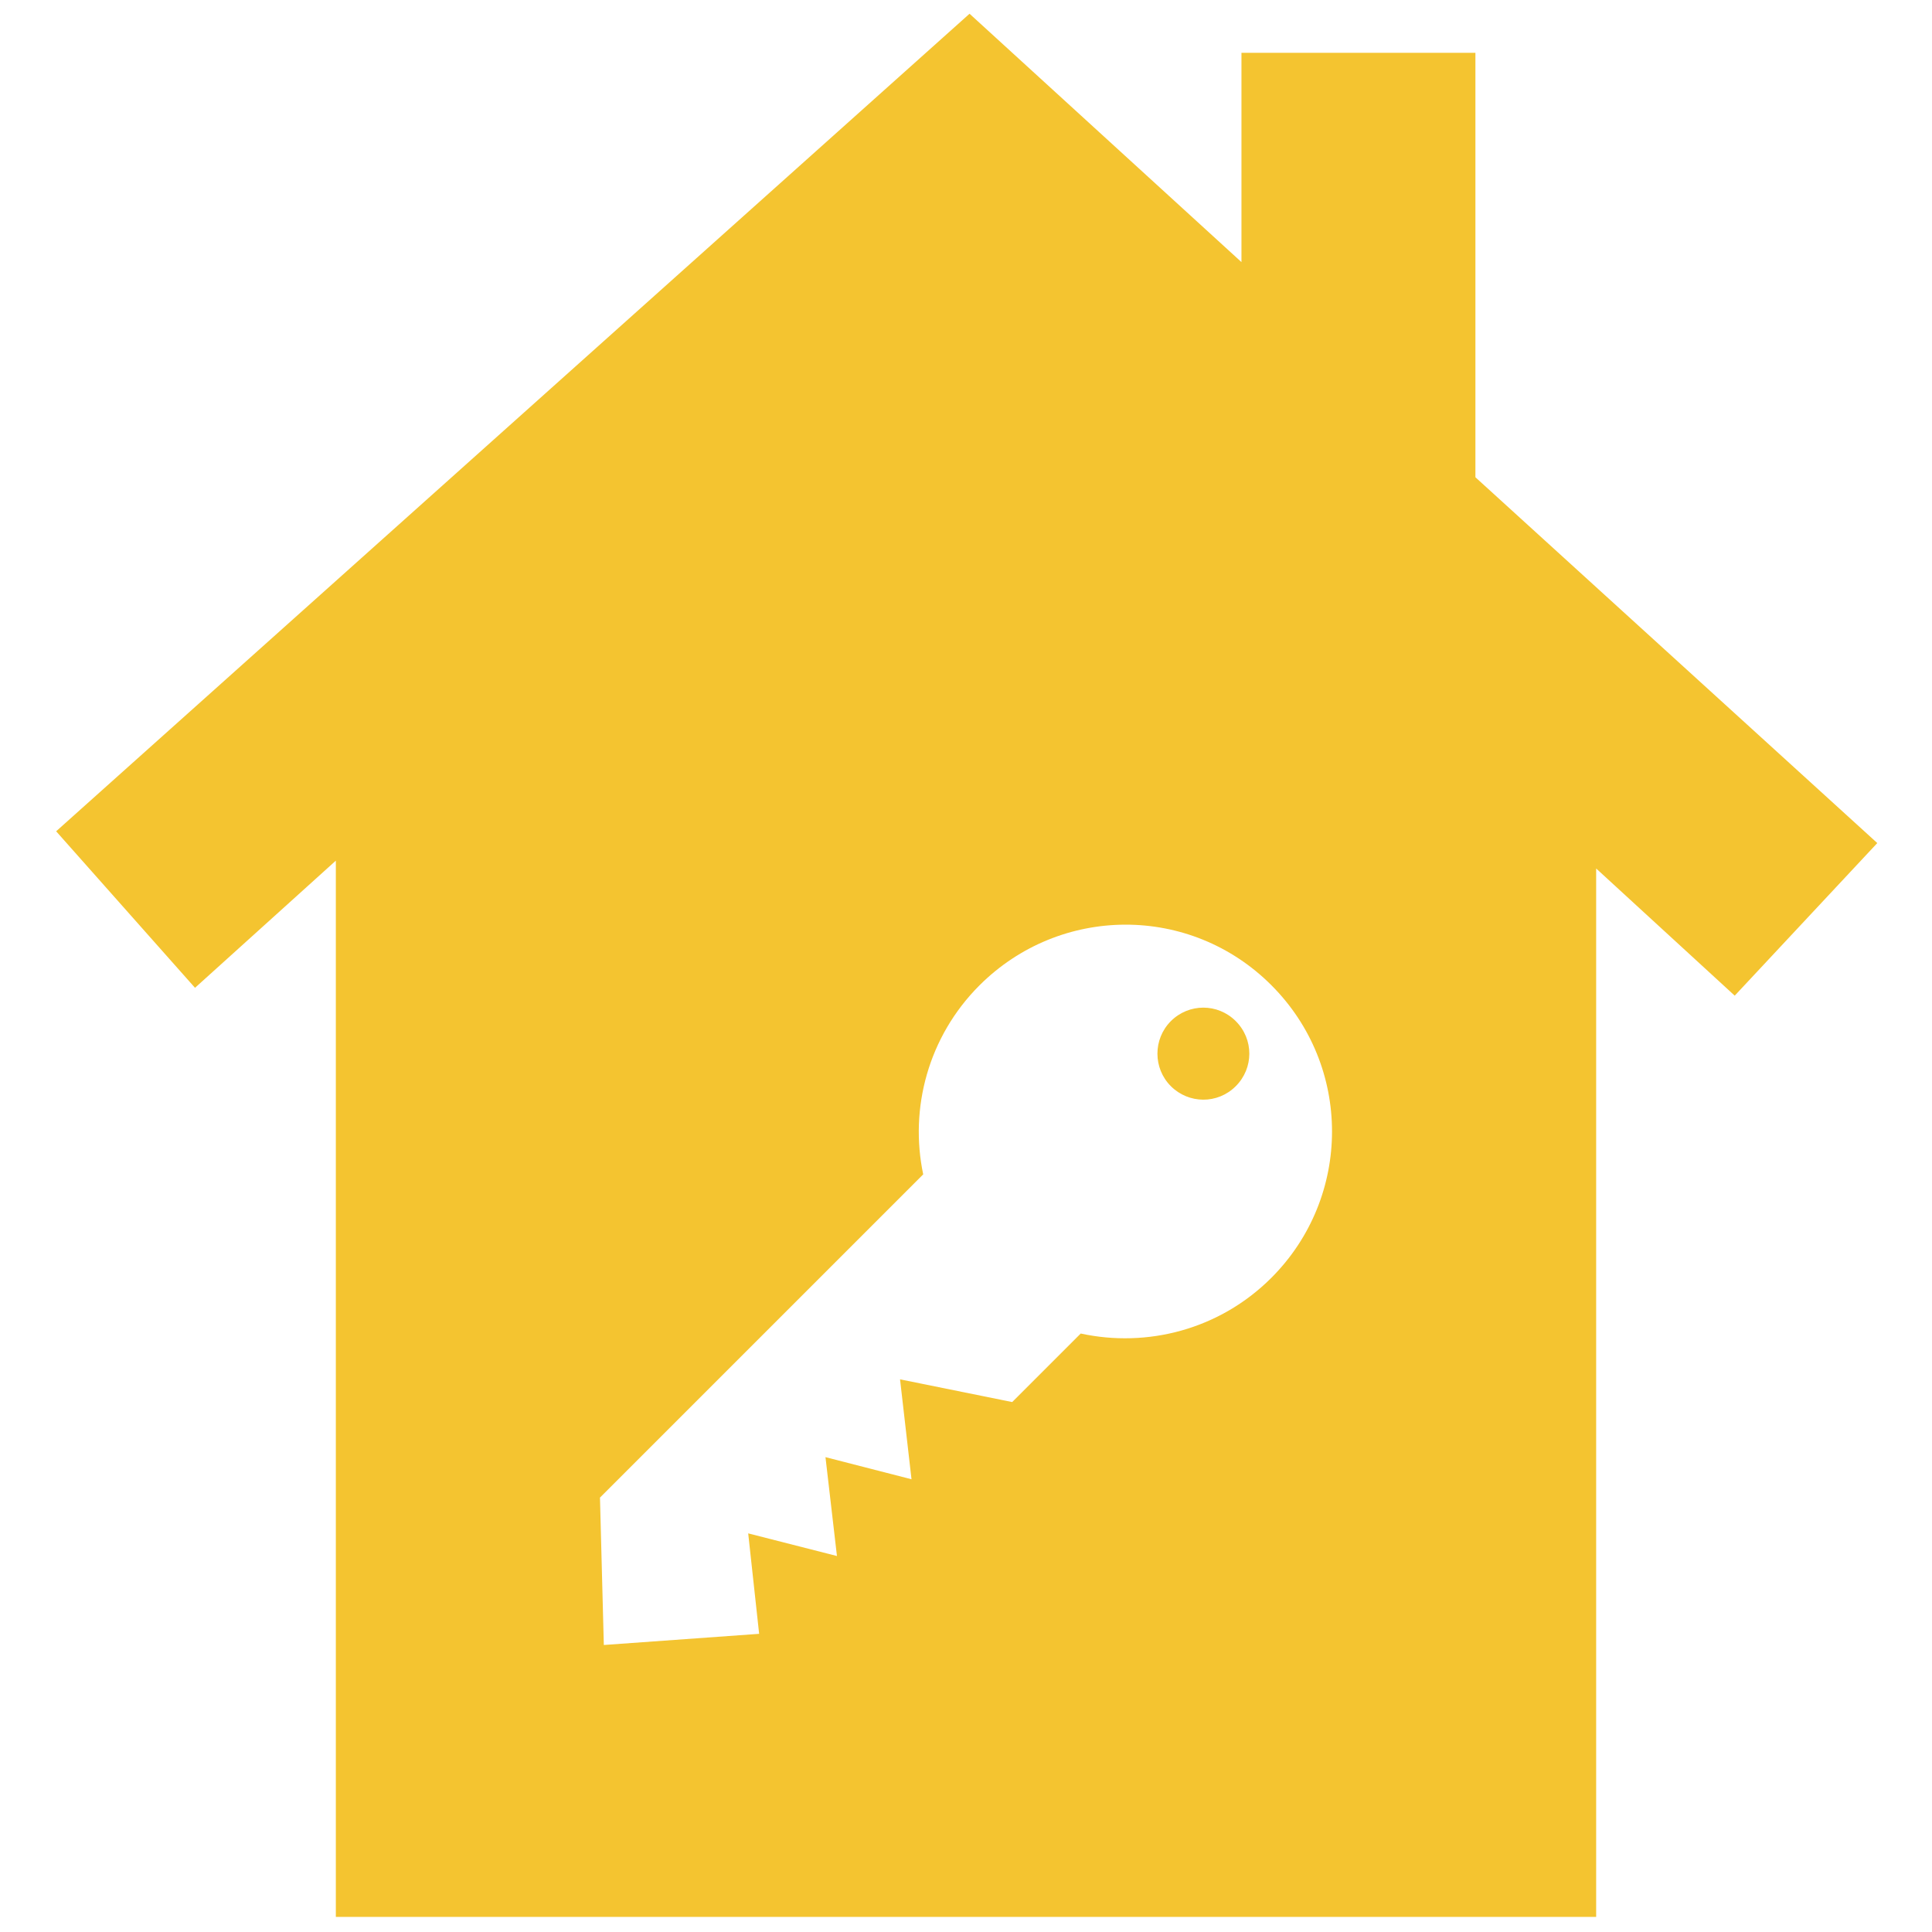 <?xml version="1.0" encoding="utf-8"?>
<!-- Uploaded to: SVG Repo, www.svgrepo.com, Generator: SVG Repo Mixer Tools -->
<svg fill="#f4c430" version="1.1" id="Layer_1" xmlns="http://www.w3.org/2000/svg" xmlns:xlink="http://www.w3.org/1999/xlink" 
	 width="800px" height="800px" viewBox="0 0 245 256" enable-background="new 0 0 245 256" xml:space="preserve">
<path d="M190,63.24V7h-31v27.73L122.97,1.82L1.94,110.15l18.4,20.74L39,114.04V254h167V115.08l18.36,16.85l18.89-20.22L190,63.24z
	 M162.96,169.32c-6.88,6.87-16.46,9.29-25.26,7.38l-9.08,9.08l-14.86-3.01l1.52,13.24l-11.4-2.93l1.52,13.1l-11.76-3l1.45,13.31
	l-20.58,1.48L74,198.44l42.83-42.83c-1.84-8.72,0.65-18.24,7.45-25.04c10.68-10.67,27.93-10.78,38.68-0.03
	C173.7,141.28,173.66,158.61,162.96,169.32z M149.64,135.31c-2.38,2.39-2.35,6.26,0,8.61c2.35,2.35,6.19,2.43,8.61,0
	c2.39-2.39,2.39-6.22,0-8.61C155.87,132.92,152.03,132.92,149.64,135.31z"/>
</svg>